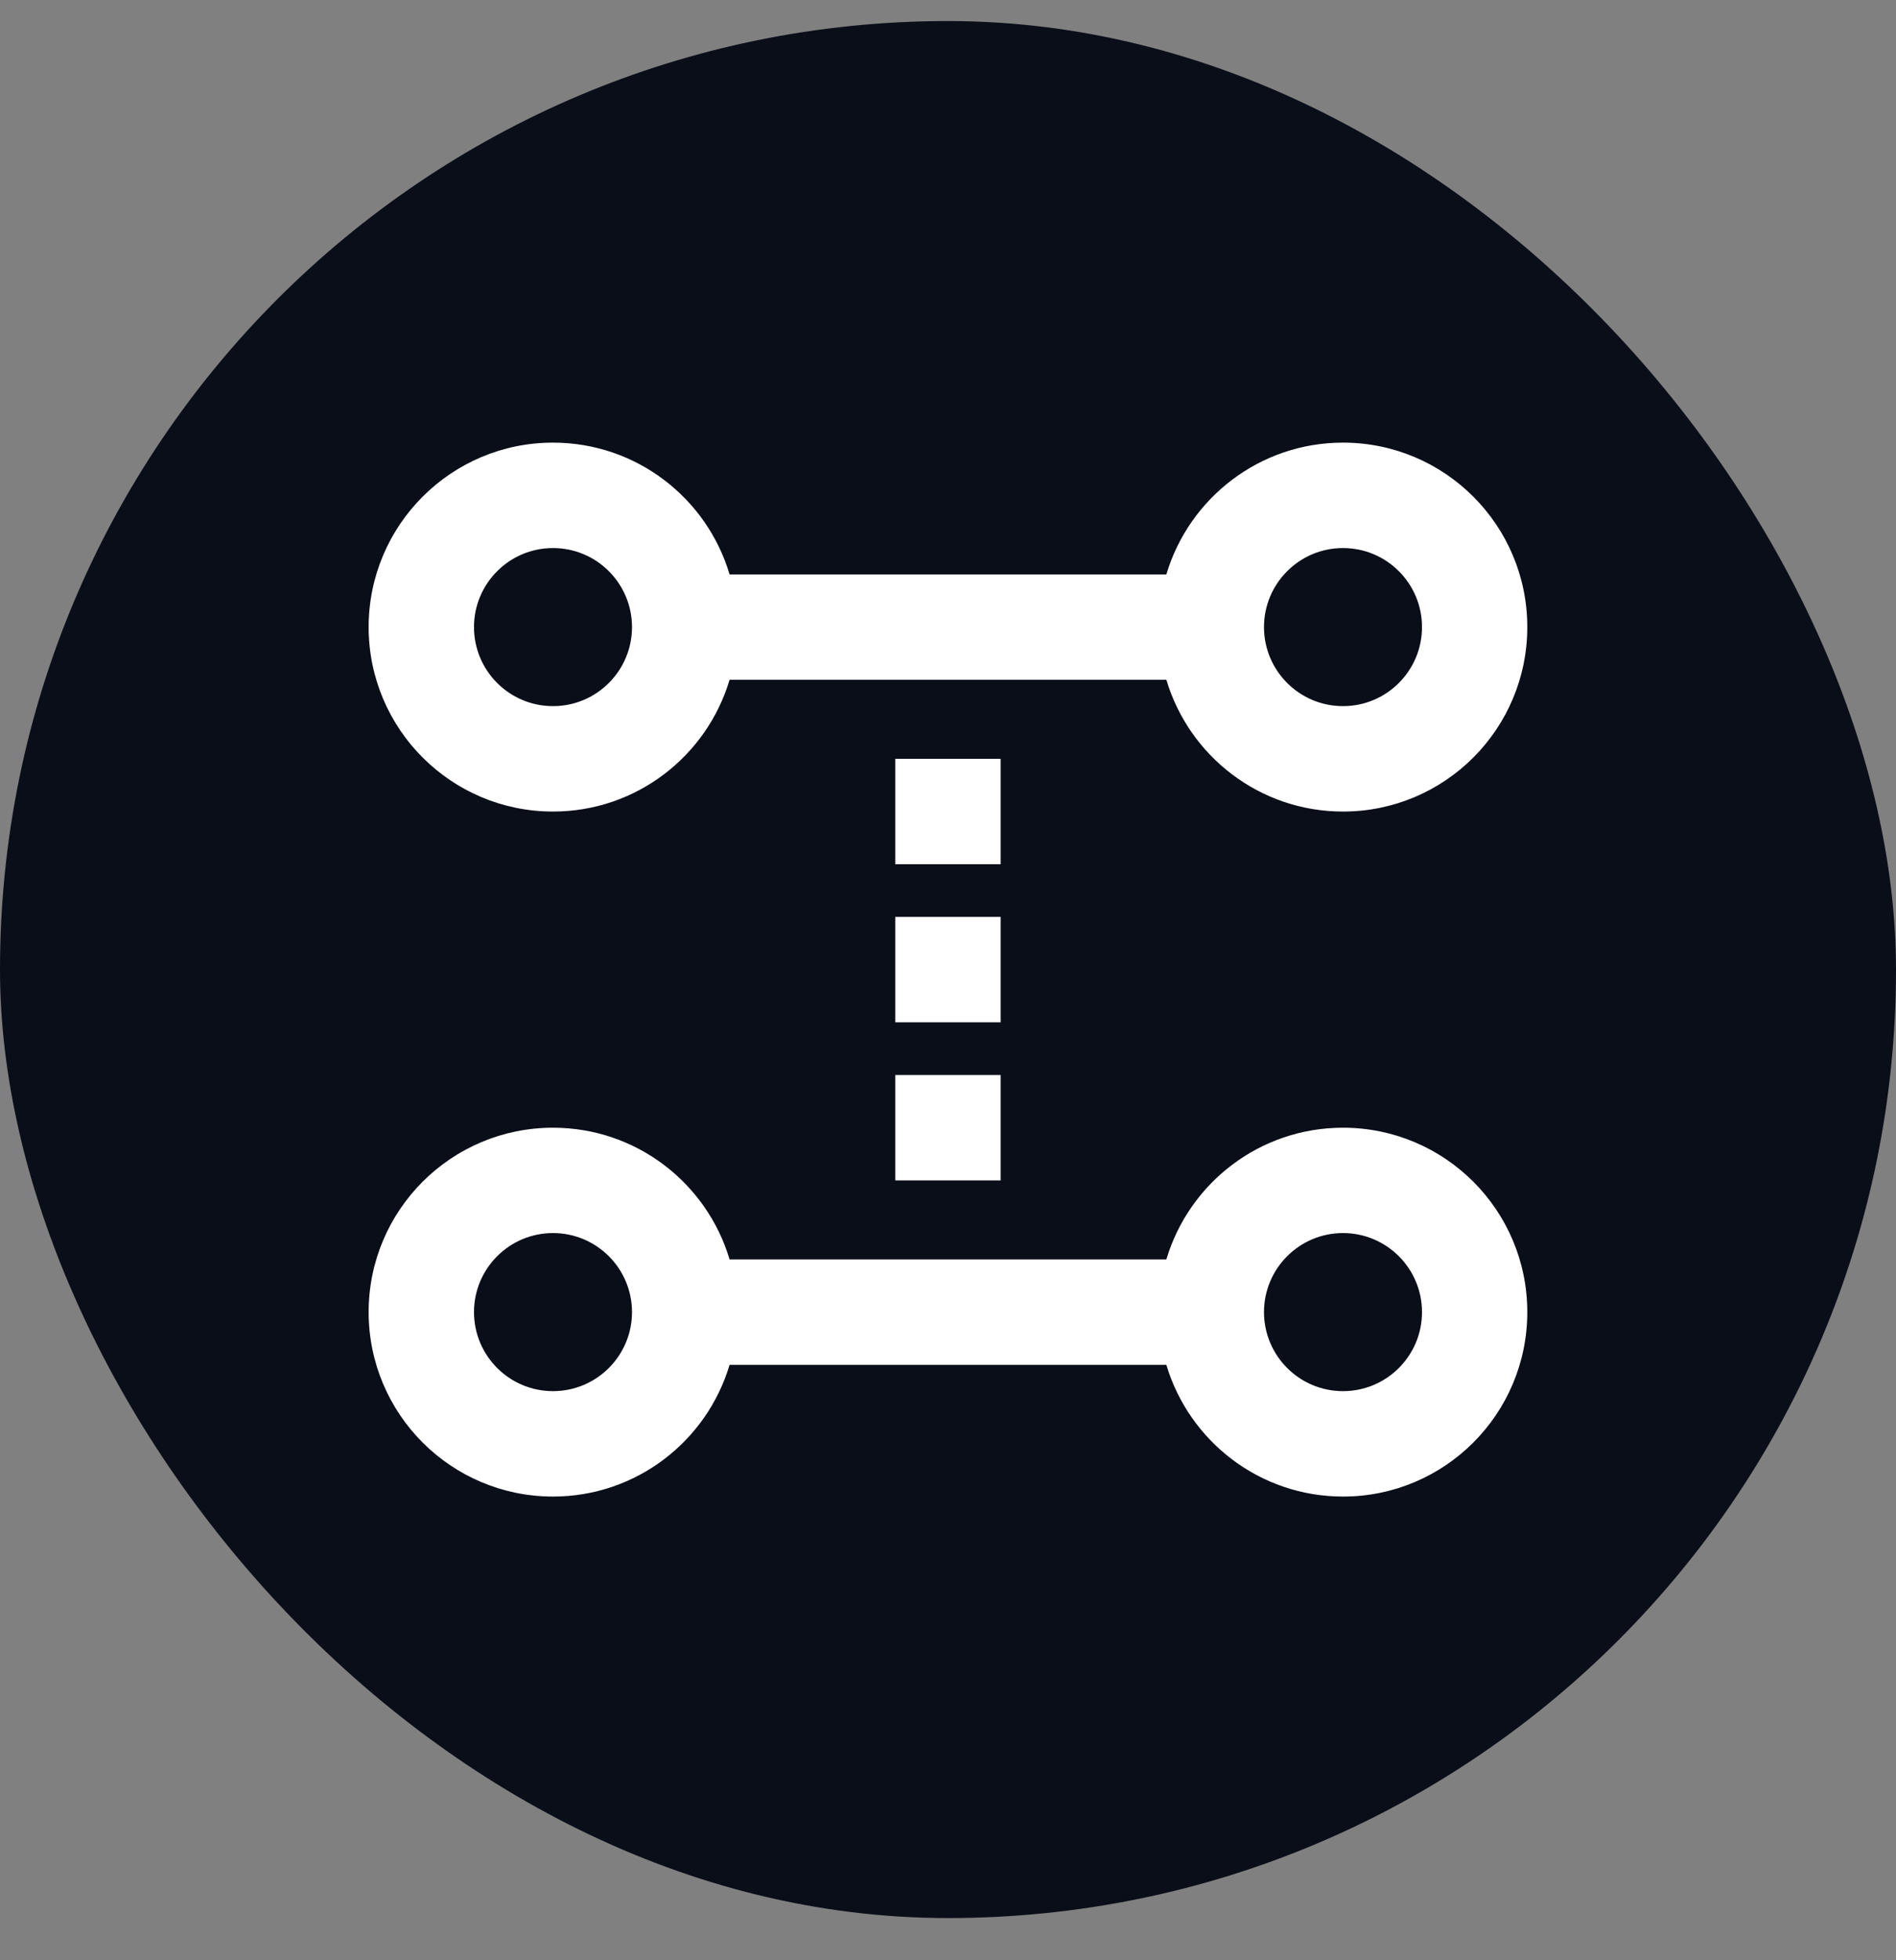 <svg width="30" height="31" viewBox="0 0 30 31" fill="none" xmlns="http://www.w3.org/2000/svg">
<rect x="0" y="0" width="30" height="31" fill="#808080" stroke="none"/>
<rect y="0.333" width="30" height="30" rx="15" fill="#0A0E19"/>
<path d="M21.25 17.834C22.861 17.834 24.166 19.139 24.166 20.75C24.166 22.361 22.861 23.667 21.25 23.667C19.929 23.667 18.814 22.788 18.455 21.584H11.544C11.185 22.788 10.071 23.667 8.75 23.667C7.139 23.667 5.833 22.361 5.833 20.75C5.833 19.139 7.139 17.834 8.75 17.834C10.071 17.834 11.185 18.712 11.544 19.917H18.455C18.814 18.712 19.929 17.834 21.25 17.834ZM8.75 19.5C8.06 19.5 7.5 20.06 7.5 20.75C7.5 21.44 8.06 22 8.75 22C9.44 22 10 21.44 10 20.75C10 20.06 9.44 19.5 8.75 19.5ZM21.25 19.5C20.56 19.5 20 20.06 20 20.75C20 21.44 20.56 22 21.25 22C21.941 22 22.5 21.44 22.5 20.75C22.5 20.06 21.94 19.5 21.25 19.5ZM15.833 18.667H14.166V17H15.833V18.667ZM15.833 16.167H14.166V14.5H15.833V16.167ZM15.833 13.667H14.166V12H15.833V13.667ZM21.25 7C22.861 7 24.166 8.306 24.166 9.917C24.166 11.528 22.861 12.834 21.25 12.834C19.929 12.834 18.814 11.955 18.455 10.75H11.544C11.185 11.955 10.071 12.834 8.75 12.834C7.139 12.834 5.833 11.528 5.833 9.917C5.833 8.306 7.139 7 8.75 7C10.071 7 11.186 7.879 11.544 9.084H18.455C18.814 7.879 19.929 7 21.25 7ZM8.75 8.667C8.06 8.667 7.5 9.227 7.5 9.917C7.5 10.607 8.06 11.167 8.75 11.167C9.44 11.167 10 10.607 10 9.917C10 9.227 9.44 8.667 8.75 8.667ZM21.25 8.667C20.56 8.667 20 9.227 20 9.917C20 10.607 20.56 11.167 21.25 11.167C21.94 11.167 22.5 10.607 22.5 9.917C22.5 9.227 21.941 8.667 21.25 8.667Z" fill="white"/>
</svg>
